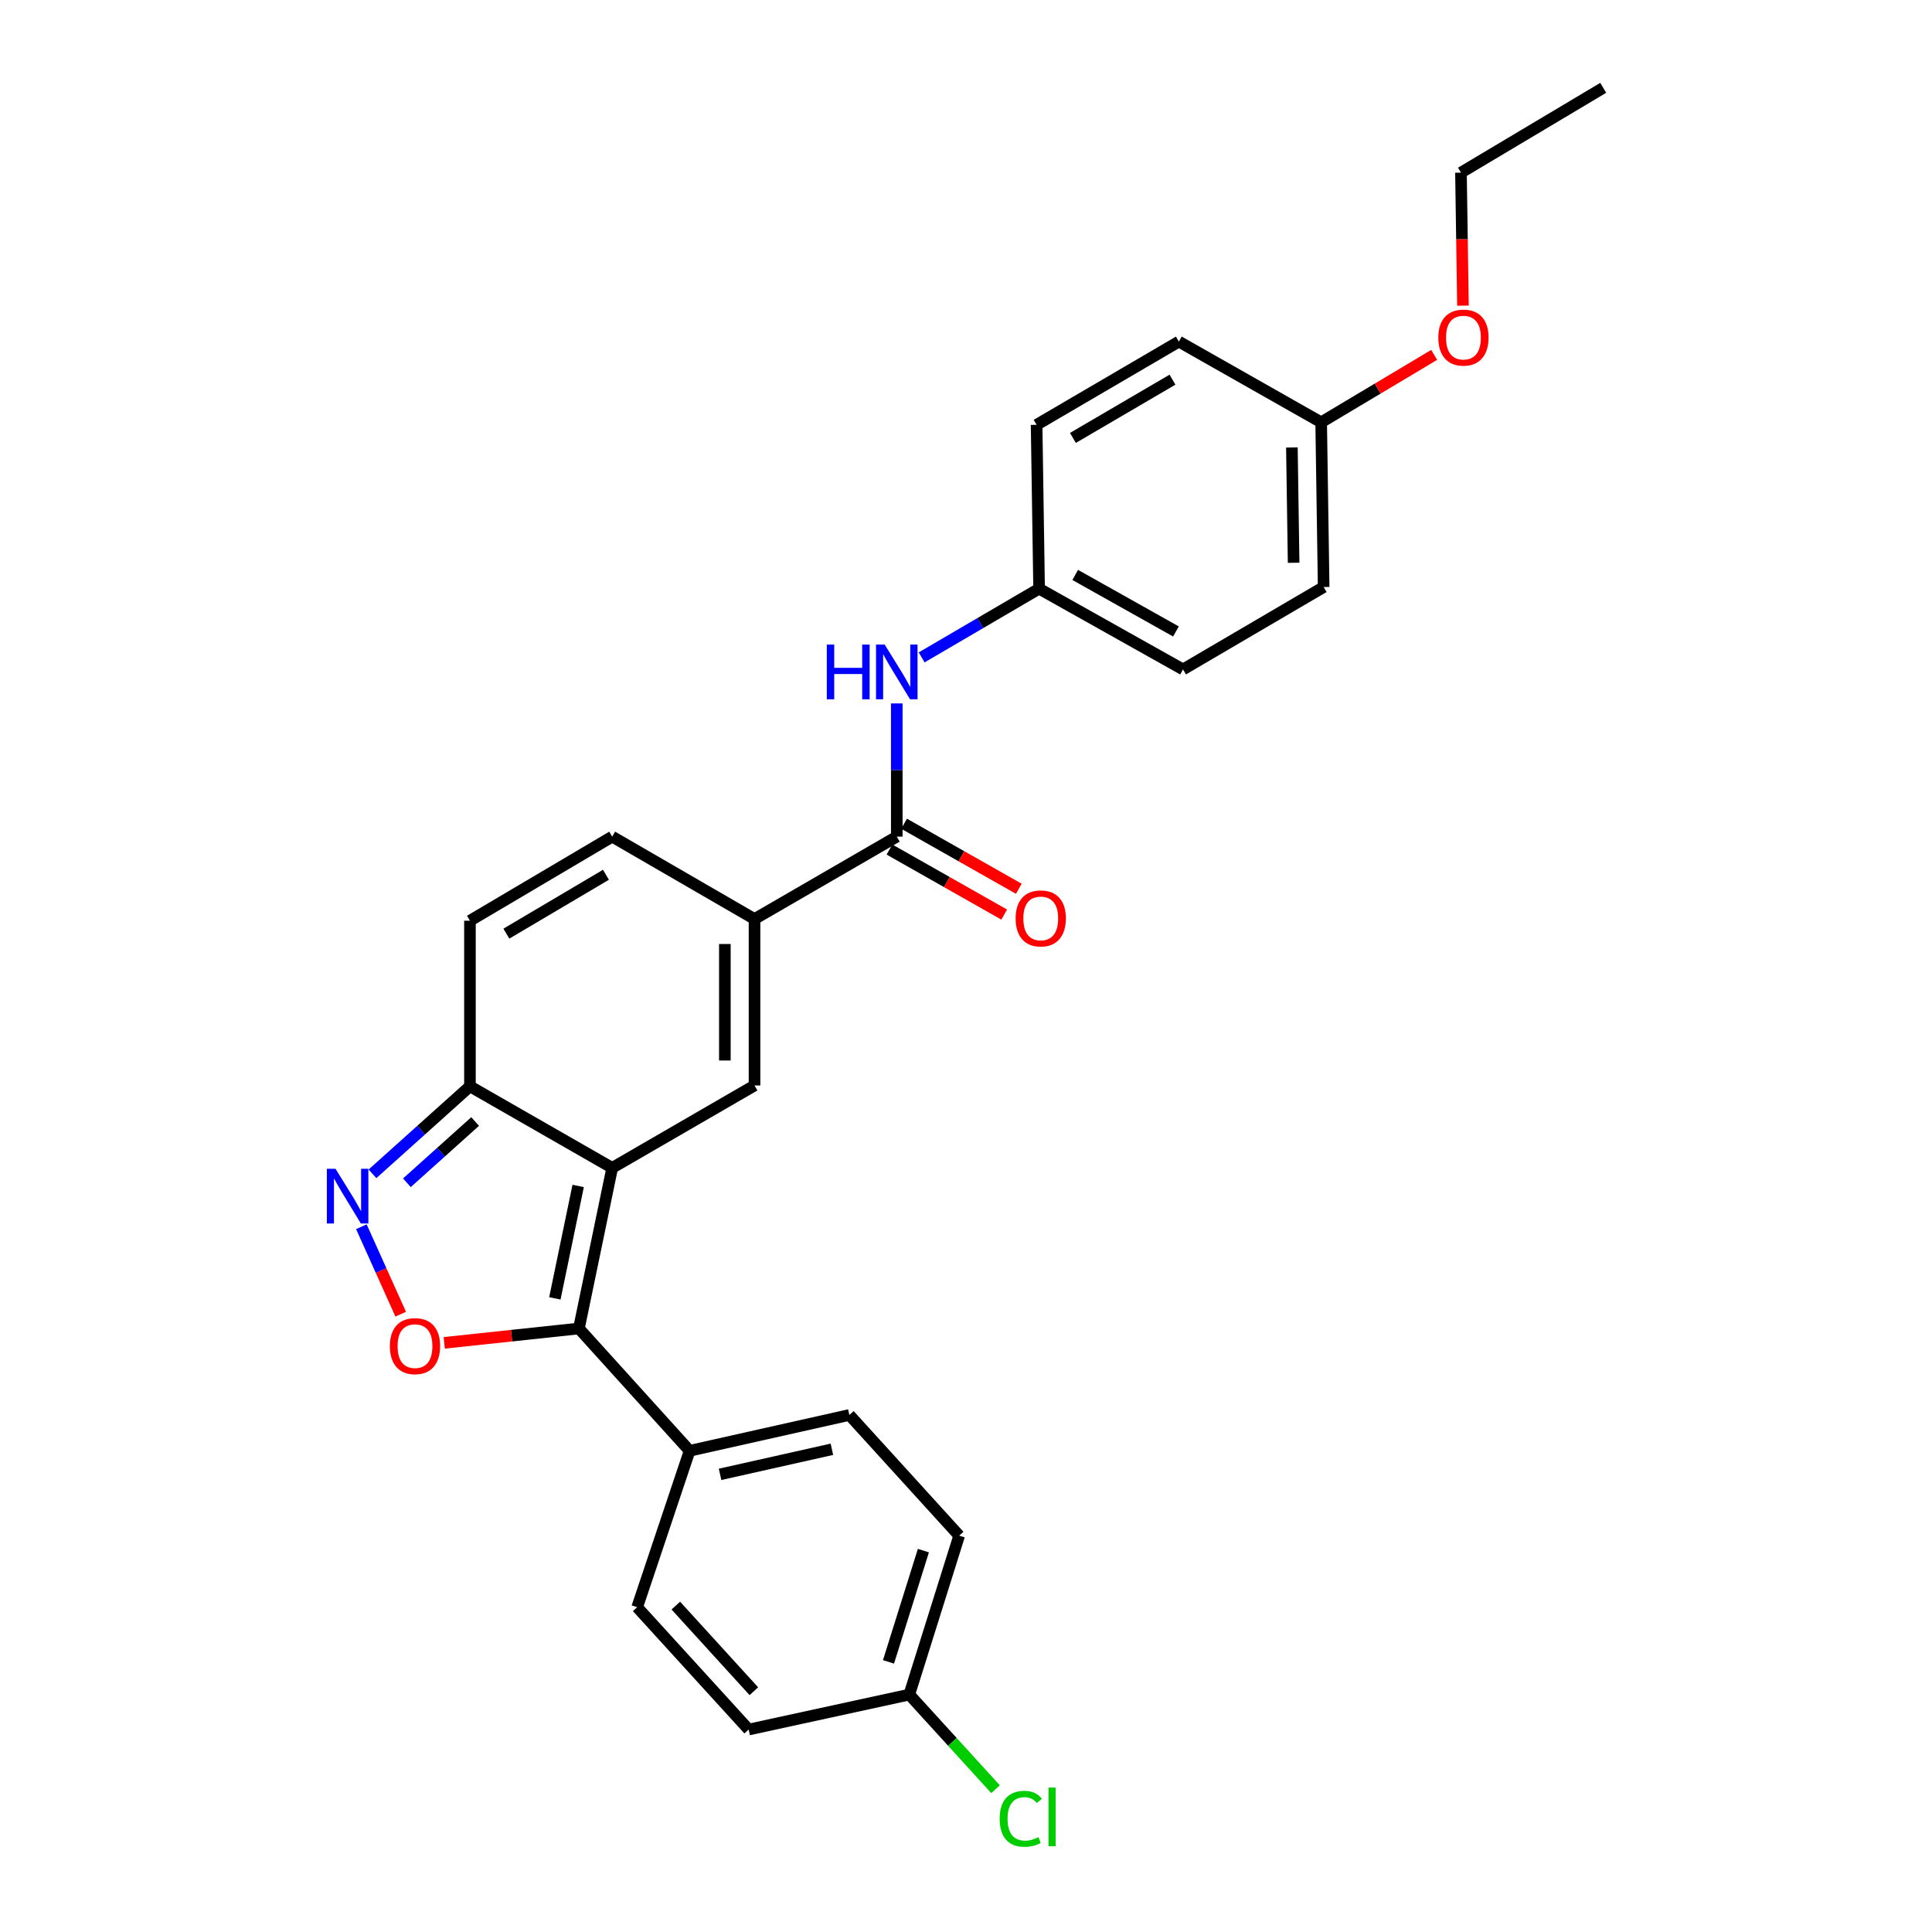 <?xml version='1.0' encoding='iso-8859-1'?>
<svg version='1.1' baseProfile='full'
              xmlns='http://www.w3.org/2000/svg'
                      xmlns:rdkit='http://www.rdkit.org/xml'
                      xmlns:xlink='http://www.w3.org/1999/xlink'
                  xml:space='preserve'
width='1000px' height='1000px' viewBox='0 0 1000 1000'>
<!-- END OF HEADER -->
<rect style='opacity:1.0;fill:#FFFFFF;stroke:none' width='1000' height='1000' x='0' y='0'> </rect>
<path class='bond-0' d='M 316.872,604.491 L 299.639,687.623' style='fill:none;fill-rule:evenodd;stroke:#000000;stroke-width:6px;stroke-linecap:butt;stroke-linejoin:miter;stroke-opacity:1' />
<path class='bond-0' d='M 299.258,613.845 L 287.194,672.038' style='fill:none;fill-rule:evenodd;stroke:#000000;stroke-width:6px;stroke-linecap:butt;stroke-linejoin:miter;stroke-opacity:1' />
<path class='bond-1' d='M 316.872,604.491 L 390.539,561.838' style='fill:none;fill-rule:evenodd;stroke:#000000;stroke-width:6px;stroke-linecap:butt;stroke-linejoin:miter;stroke-opacity:1' />
<path class='bond-5' d='M 316.872,604.491 L 243.24,562.281' style='fill:none;fill-rule:evenodd;stroke:#000000;stroke-width:6px;stroke-linecap:butt;stroke-linejoin:miter;stroke-opacity:1' />
<path class='bond-2' d='M 299.639,687.623 L 264.787,691.34' style='fill:none;fill-rule:evenodd;stroke:#000000;stroke-width:6px;stroke-linecap:butt;stroke-linejoin:miter;stroke-opacity:1' />
<path class='bond-2' d='M 264.787,691.34 L 229.934,695.057' style='fill:none;fill-rule:evenodd;stroke:#FF0000;stroke-width:6px;stroke-linecap:butt;stroke-linejoin:miter;stroke-opacity:1' />
<path class='bond-10' d='M 299.639,687.623 L 356.942,750.929' style='fill:none;fill-rule:evenodd;stroke:#000000;stroke-width:6px;stroke-linecap:butt;stroke-linejoin:miter;stroke-opacity:1' />
<path class='bond-4' d='M 390.539,561.838 L 390.539,475.696' style='fill:none;fill-rule:evenodd;stroke:#000000;stroke-width:6px;stroke-linecap:butt;stroke-linejoin:miter;stroke-opacity:1' />
<path class='bond-4' d='M 375.19,548.917 L 375.19,488.617' style='fill:none;fill-rule:evenodd;stroke:#000000;stroke-width:6px;stroke-linecap:butt;stroke-linejoin:miter;stroke-opacity:1' />
<path class='bond-27' d='M 207.405,680.225 L 197.226,657.592' style='fill:none;fill-rule:evenodd;stroke:#FF0000;stroke-width:6px;stroke-linecap:butt;stroke-linejoin:miter;stroke-opacity:1' />
<path class='bond-27' d='M 197.226,657.592 L 187.047,634.959' style='fill:none;fill-rule:evenodd;stroke:#0000FF;stroke-width:6px;stroke-linecap:butt;stroke-linejoin:miter;stroke-opacity:1' />
<path class='bond-3' d='M 192.792,607.572 L 218.016,584.927' style='fill:none;fill-rule:evenodd;stroke:#0000FF;stroke-width:6px;stroke-linecap:butt;stroke-linejoin:miter;stroke-opacity:1' />
<path class='bond-3' d='M 218.016,584.927 L 243.24,562.281' style='fill:none;fill-rule:evenodd;stroke:#000000;stroke-width:6px;stroke-linecap:butt;stroke-linejoin:miter;stroke-opacity:1' />
<path class='bond-3' d='M 210.613,612.2 L 228.27,596.348' style='fill:none;fill-rule:evenodd;stroke:#0000FF;stroke-width:6px;stroke-linecap:butt;stroke-linejoin:miter;stroke-opacity:1' />
<path class='bond-3' d='M 228.27,596.348 L 245.926,580.497' style='fill:none;fill-rule:evenodd;stroke:#000000;stroke-width:6px;stroke-linecap:butt;stroke-linejoin:miter;stroke-opacity:1' />
<path class='bond-6' d='M 390.539,475.696 L 464.172,433.043' style='fill:none;fill-rule:evenodd;stroke:#000000;stroke-width:6px;stroke-linecap:butt;stroke-linejoin:miter;stroke-opacity:1' />
<path class='bond-28' d='M 390.539,475.696 L 316.872,433.043' style='fill:none;fill-rule:evenodd;stroke:#000000;stroke-width:6px;stroke-linecap:butt;stroke-linejoin:miter;stroke-opacity:1' />
<path class='bond-8' d='M 243.24,562.281 L 243.24,476.566' style='fill:none;fill-rule:evenodd;stroke:#000000;stroke-width:6px;stroke-linecap:butt;stroke-linejoin:miter;stroke-opacity:1' />
<path class='bond-9' d='M 464.172,433.043 L 464.172,398.565' style='fill:none;fill-rule:evenodd;stroke:#000000;stroke-width:6px;stroke-linecap:butt;stroke-linejoin:miter;stroke-opacity:1' />
<path class='bond-9' d='M 464.172,398.565 L 464.172,364.087' style='fill:none;fill-rule:evenodd;stroke:#0000FF;stroke-width:6px;stroke-linecap:butt;stroke-linejoin:miter;stroke-opacity:1' />
<path class='bond-11' d='M 460.387,439.719 L 490.076,456.549' style='fill:none;fill-rule:evenodd;stroke:#000000;stroke-width:6px;stroke-linecap:butt;stroke-linejoin:miter;stroke-opacity:1' />
<path class='bond-11' d='M 490.076,456.549 L 519.765,473.38' style='fill:none;fill-rule:evenodd;stroke:#FF0000;stroke-width:6px;stroke-linecap:butt;stroke-linejoin:miter;stroke-opacity:1' />
<path class='bond-11' d='M 467.956,426.366 L 497.645,443.197' style='fill:none;fill-rule:evenodd;stroke:#000000;stroke-width:6px;stroke-linecap:butt;stroke-linejoin:miter;stroke-opacity:1' />
<path class='bond-11' d='M 497.645,443.197 L 527.334,460.027' style='fill:none;fill-rule:evenodd;stroke:#FF0000;stroke-width:6px;stroke-linecap:butt;stroke-linejoin:miter;stroke-opacity:1' />
<path class='bond-7' d='M 316.872,433.043 L 243.24,476.566' style='fill:none;fill-rule:evenodd;stroke:#000000;stroke-width:6px;stroke-linecap:butt;stroke-linejoin:miter;stroke-opacity:1' />
<path class='bond-7' d='M 313.638,452.785 L 262.095,483.251' style='fill:none;fill-rule:evenodd;stroke:#000000;stroke-width:6px;stroke-linecap:butt;stroke-linejoin:miter;stroke-opacity:1' />
<path class='bond-14' d='M 477.045,340.265 L 507.442,322.482' style='fill:none;fill-rule:evenodd;stroke:#0000FF;stroke-width:6px;stroke-linecap:butt;stroke-linejoin:miter;stroke-opacity:1' />
<path class='bond-14' d='M 507.442,322.482 L 537.838,304.699' style='fill:none;fill-rule:evenodd;stroke:#000000;stroke-width:6px;stroke-linecap:butt;stroke-linejoin:miter;stroke-opacity:1' />
<path class='bond-12' d='M 356.942,750.929 L 439.63,732.383' style='fill:none;fill-rule:evenodd;stroke:#000000;stroke-width:6px;stroke-linecap:butt;stroke-linejoin:miter;stroke-opacity:1' />
<path class='bond-12' d='M 372.704,763.124 L 430.586,750.142' style='fill:none;fill-rule:evenodd;stroke:#000000;stroke-width:6px;stroke-linecap:butt;stroke-linejoin:miter;stroke-opacity:1' />
<path class='bond-13' d='M 356.942,750.929 L 329.8,831.895' style='fill:none;fill-rule:evenodd;stroke:#000000;stroke-width:6px;stroke-linecap:butt;stroke-linejoin:miter;stroke-opacity:1' />
<path class='bond-18' d='M 439.63,732.383 L 496.464,794.853' style='fill:none;fill-rule:evenodd;stroke:#000000;stroke-width:6px;stroke-linecap:butt;stroke-linejoin:miter;stroke-opacity:1' />
<path class='bond-17' d='M 329.8,831.895 L 387.512,895.21' style='fill:none;fill-rule:evenodd;stroke:#000000;stroke-width:6px;stroke-linecap:butt;stroke-linejoin:miter;stroke-opacity:1' />
<path class='bond-17' d='M 349.8,831.053 L 390.199,875.373' style='fill:none;fill-rule:evenodd;stroke:#000000;stroke-width:6px;stroke-linecap:butt;stroke-linejoin:miter;stroke-opacity:1' />
<path class='bond-20' d='M 537.838,304.699 L 536.542,219.879' style='fill:none;fill-rule:evenodd;stroke:#000000;stroke-width:6px;stroke-linecap:butt;stroke-linejoin:miter;stroke-opacity:1' />
<path class='bond-21' d='M 537.838,304.699 L 612.332,346.5' style='fill:none;fill-rule:evenodd;stroke:#000000;stroke-width:6px;stroke-linecap:butt;stroke-linejoin:miter;stroke-opacity:1' />
<path class='bond-21' d='M 556.524,297.584 L 608.669,326.844' style='fill:none;fill-rule:evenodd;stroke:#000000;stroke-width:6px;stroke-linecap:butt;stroke-linejoin:miter;stroke-opacity:1' />
<path class='bond-15' d='M 470.652,877.115 L 387.512,895.21' style='fill:none;fill-rule:evenodd;stroke:#000000;stroke-width:6px;stroke-linecap:butt;stroke-linejoin:miter;stroke-opacity:1' />
<path class='bond-19' d='M 470.652,877.115 L 492.969,901.603' style='fill:none;fill-rule:evenodd;stroke:#000000;stroke-width:6px;stroke-linecap:butt;stroke-linejoin:miter;stroke-opacity:1' />
<path class='bond-19' d='M 492.969,901.603 L 515.286,926.09' style='fill:none;fill-rule:evenodd;stroke:#00CC00;stroke-width:6px;stroke-linecap:butt;stroke-linejoin:miter;stroke-opacity:1' />
<path class='bond-29' d='M 470.652,877.115 L 496.464,794.853' style='fill:none;fill-rule:evenodd;stroke:#000000;stroke-width:6px;stroke-linecap:butt;stroke-linejoin:miter;stroke-opacity:1' />
<path class='bond-29' d='M 459.879,860.181 L 477.947,802.597' style='fill:none;fill-rule:evenodd;stroke:#000000;stroke-width:6px;stroke-linecap:butt;stroke-linejoin:miter;stroke-opacity:1' />
<path class='bond-16' d='M 683.833,218.591 L 685.121,303.847' style='fill:none;fill-rule:evenodd;stroke:#000000;stroke-width:6px;stroke-linecap:butt;stroke-linejoin:miter;stroke-opacity:1' />
<path class='bond-16' d='M 668.679,231.612 L 669.58,291.29' style='fill:none;fill-rule:evenodd;stroke:#000000;stroke-width:6px;stroke-linecap:butt;stroke-linejoin:miter;stroke-opacity:1' />
<path class='bond-24' d='M 683.833,218.591 L 713.082,201.139' style='fill:none;fill-rule:evenodd;stroke:#000000;stroke-width:6px;stroke-linecap:butt;stroke-linejoin:miter;stroke-opacity:1' />
<path class='bond-24' d='M 713.082,201.139 L 742.33,183.687' style='fill:none;fill-rule:evenodd;stroke:#FF0000;stroke-width:6px;stroke-linecap:butt;stroke-linejoin:miter;stroke-opacity:1' />
<path class='bond-30' d='M 683.833,218.591 L 610.175,176.808' style='fill:none;fill-rule:evenodd;stroke:#000000;stroke-width:6px;stroke-linecap:butt;stroke-linejoin:miter;stroke-opacity:1' />
<path class='bond-22' d='M 536.542,219.879 L 610.175,176.808' style='fill:none;fill-rule:evenodd;stroke:#000000;stroke-width:6px;stroke-linecap:butt;stroke-linejoin:miter;stroke-opacity:1' />
<path class='bond-22' d='M 555.337,226.667 L 606.88,196.518' style='fill:none;fill-rule:evenodd;stroke:#000000;stroke-width:6px;stroke-linecap:butt;stroke-linejoin:miter;stroke-opacity:1' />
<path class='bond-23' d='M 612.332,346.5 L 685.121,303.847' style='fill:none;fill-rule:evenodd;stroke:#000000;stroke-width:6px;stroke-linecap:butt;stroke-linejoin:miter;stroke-opacity:1' />
<path class='bond-25' d='M 757.228,158.198 L 756.711,123.78' style='fill:none;fill-rule:evenodd;stroke:#FF0000;stroke-width:6px;stroke-linecap:butt;stroke-linejoin:miter;stroke-opacity:1' />
<path class='bond-25' d='M 756.711,123.78 L 756.195,89.361' style='fill:none;fill-rule:evenodd;stroke:#000000;stroke-width:6px;stroke-linecap:butt;stroke-linejoin:miter;stroke-opacity:1' />
<path class='bond-26' d='M 756.195,89.361 L 829.836,45.455' style='fill:none;fill-rule:evenodd;stroke:#000000;stroke-width:6px;stroke-linecap:butt;stroke-linejoin:miter;stroke-opacity:1' />
<path  class='atom-3' d='M 201.801 696.751
Q 201.801 689.951, 205.161 686.151
Q 208.521 682.351, 214.801 682.351
Q 221.081 682.351, 224.441 686.151
Q 227.801 689.951, 227.801 696.751
Q 227.801 703.631, 224.401 707.551
Q 221.001 711.431, 214.801 711.431
Q 208.561 711.431, 205.161 707.551
Q 201.801 703.671, 201.801 696.751
M 214.801 708.231
Q 219.121 708.231, 221.441 705.351
Q 223.801 702.431, 223.801 696.751
Q 223.801 691.191, 221.441 688.391
Q 219.121 685.551, 214.801 685.551
Q 210.481 685.551, 208.121 688.351
Q 205.801 691.151, 205.801 696.751
Q 205.801 702.471, 208.121 705.351
Q 210.481 708.231, 214.801 708.231
' fill='#FF0000'/>
<path  class='atom-4' d='M 173.665 604.964
L 182.945 619.964
Q 183.865 621.444, 185.345 624.124
Q 186.825 626.804, 186.905 626.964
L 186.905 604.964
L 190.665 604.964
L 190.665 633.284
L 186.785 633.284
L 176.825 616.884
Q 175.665 614.964, 174.425 612.764
Q 173.225 610.564, 172.865 609.884
L 172.865 633.284
L 169.185 633.284
L 169.185 604.964
L 173.665 604.964
' fill='#0000FF'/>
<path  class='atom-10' d='M 427.952 333.636
L 431.792 333.636
L 431.792 345.676
L 446.272 345.676
L 446.272 333.636
L 450.112 333.636
L 450.112 361.956
L 446.272 361.956
L 446.272 348.876
L 431.792 348.876
L 431.792 361.956
L 427.952 361.956
L 427.952 333.636
' fill='#0000FF'/>
<path  class='atom-10' d='M 457.912 333.636
L 467.192 348.636
Q 468.112 350.116, 469.592 352.796
Q 471.072 355.476, 471.152 355.636
L 471.152 333.636
L 474.912 333.636
L 474.912 361.956
L 471.032 361.956
L 461.072 345.556
Q 459.912 343.636, 458.672 341.436
Q 457.472 339.236, 457.112 338.556
L 457.112 361.956
L 453.432 361.956
L 453.432 333.636
L 457.912 333.636
' fill='#0000FF'/>
<path  class='atom-12' d='M 525.691 475.367
Q 525.691 468.567, 529.051 464.767
Q 532.411 460.967, 538.691 460.967
Q 544.971 460.967, 548.331 464.767
Q 551.691 468.567, 551.691 475.367
Q 551.691 482.247, 548.291 486.167
Q 544.891 490.047, 538.691 490.047
Q 532.451 490.047, 529.051 486.167
Q 525.691 482.287, 525.691 475.367
M 538.691 486.847
Q 543.011 486.847, 545.331 483.967
Q 547.691 481.047, 547.691 475.367
Q 547.691 469.807, 545.331 467.007
Q 543.011 464.167, 538.691 464.167
Q 534.371 464.167, 532.011 466.967
Q 529.691 469.767, 529.691 475.367
Q 529.691 481.087, 532.011 483.967
Q 534.371 486.847, 538.691 486.847
' fill='#FF0000'/>
<path  class='atom-20' d='M 517.428 941.402
Q 517.428 934.362, 520.708 930.682
Q 524.028 926.962, 530.308 926.962
Q 536.148 926.962, 539.268 931.082
L 536.628 933.242
Q 534.348 930.242, 530.308 930.242
Q 526.028 930.242, 523.748 933.122
Q 521.508 935.962, 521.508 941.402
Q 521.508 947.002, 523.828 949.882
Q 526.188 952.762, 530.748 952.762
Q 533.868 952.762, 537.508 950.882
L 538.628 953.882
Q 537.148 954.842, 534.908 955.402
Q 532.668 955.962, 530.188 955.962
Q 524.028 955.962, 520.708 952.202
Q 517.428 948.442, 517.428 941.402
' fill='#00CC00'/>
<path  class='atom-20' d='M 542.708 925.242
L 546.388 925.242
L 546.388 955.602
L 542.708 955.602
L 542.708 925.242
' fill='#00CC00'/>
<path  class='atom-25' d='M 744.474 174.731
Q 744.474 167.931, 747.834 164.131
Q 751.194 160.331, 757.474 160.331
Q 763.754 160.331, 767.114 164.131
Q 770.474 167.931, 770.474 174.731
Q 770.474 181.611, 767.074 185.531
Q 763.674 189.411, 757.474 189.411
Q 751.234 189.411, 747.834 185.531
Q 744.474 181.651, 744.474 174.731
M 757.474 186.211
Q 761.794 186.211, 764.114 183.331
Q 766.474 180.411, 766.474 174.731
Q 766.474 169.171, 764.114 166.371
Q 761.794 163.531, 757.474 163.531
Q 753.154 163.531, 750.794 166.331
Q 748.474 169.131, 748.474 174.731
Q 748.474 180.451, 750.794 183.331
Q 753.154 186.211, 757.474 186.211
' fill='#FF0000'/>
</svg>
